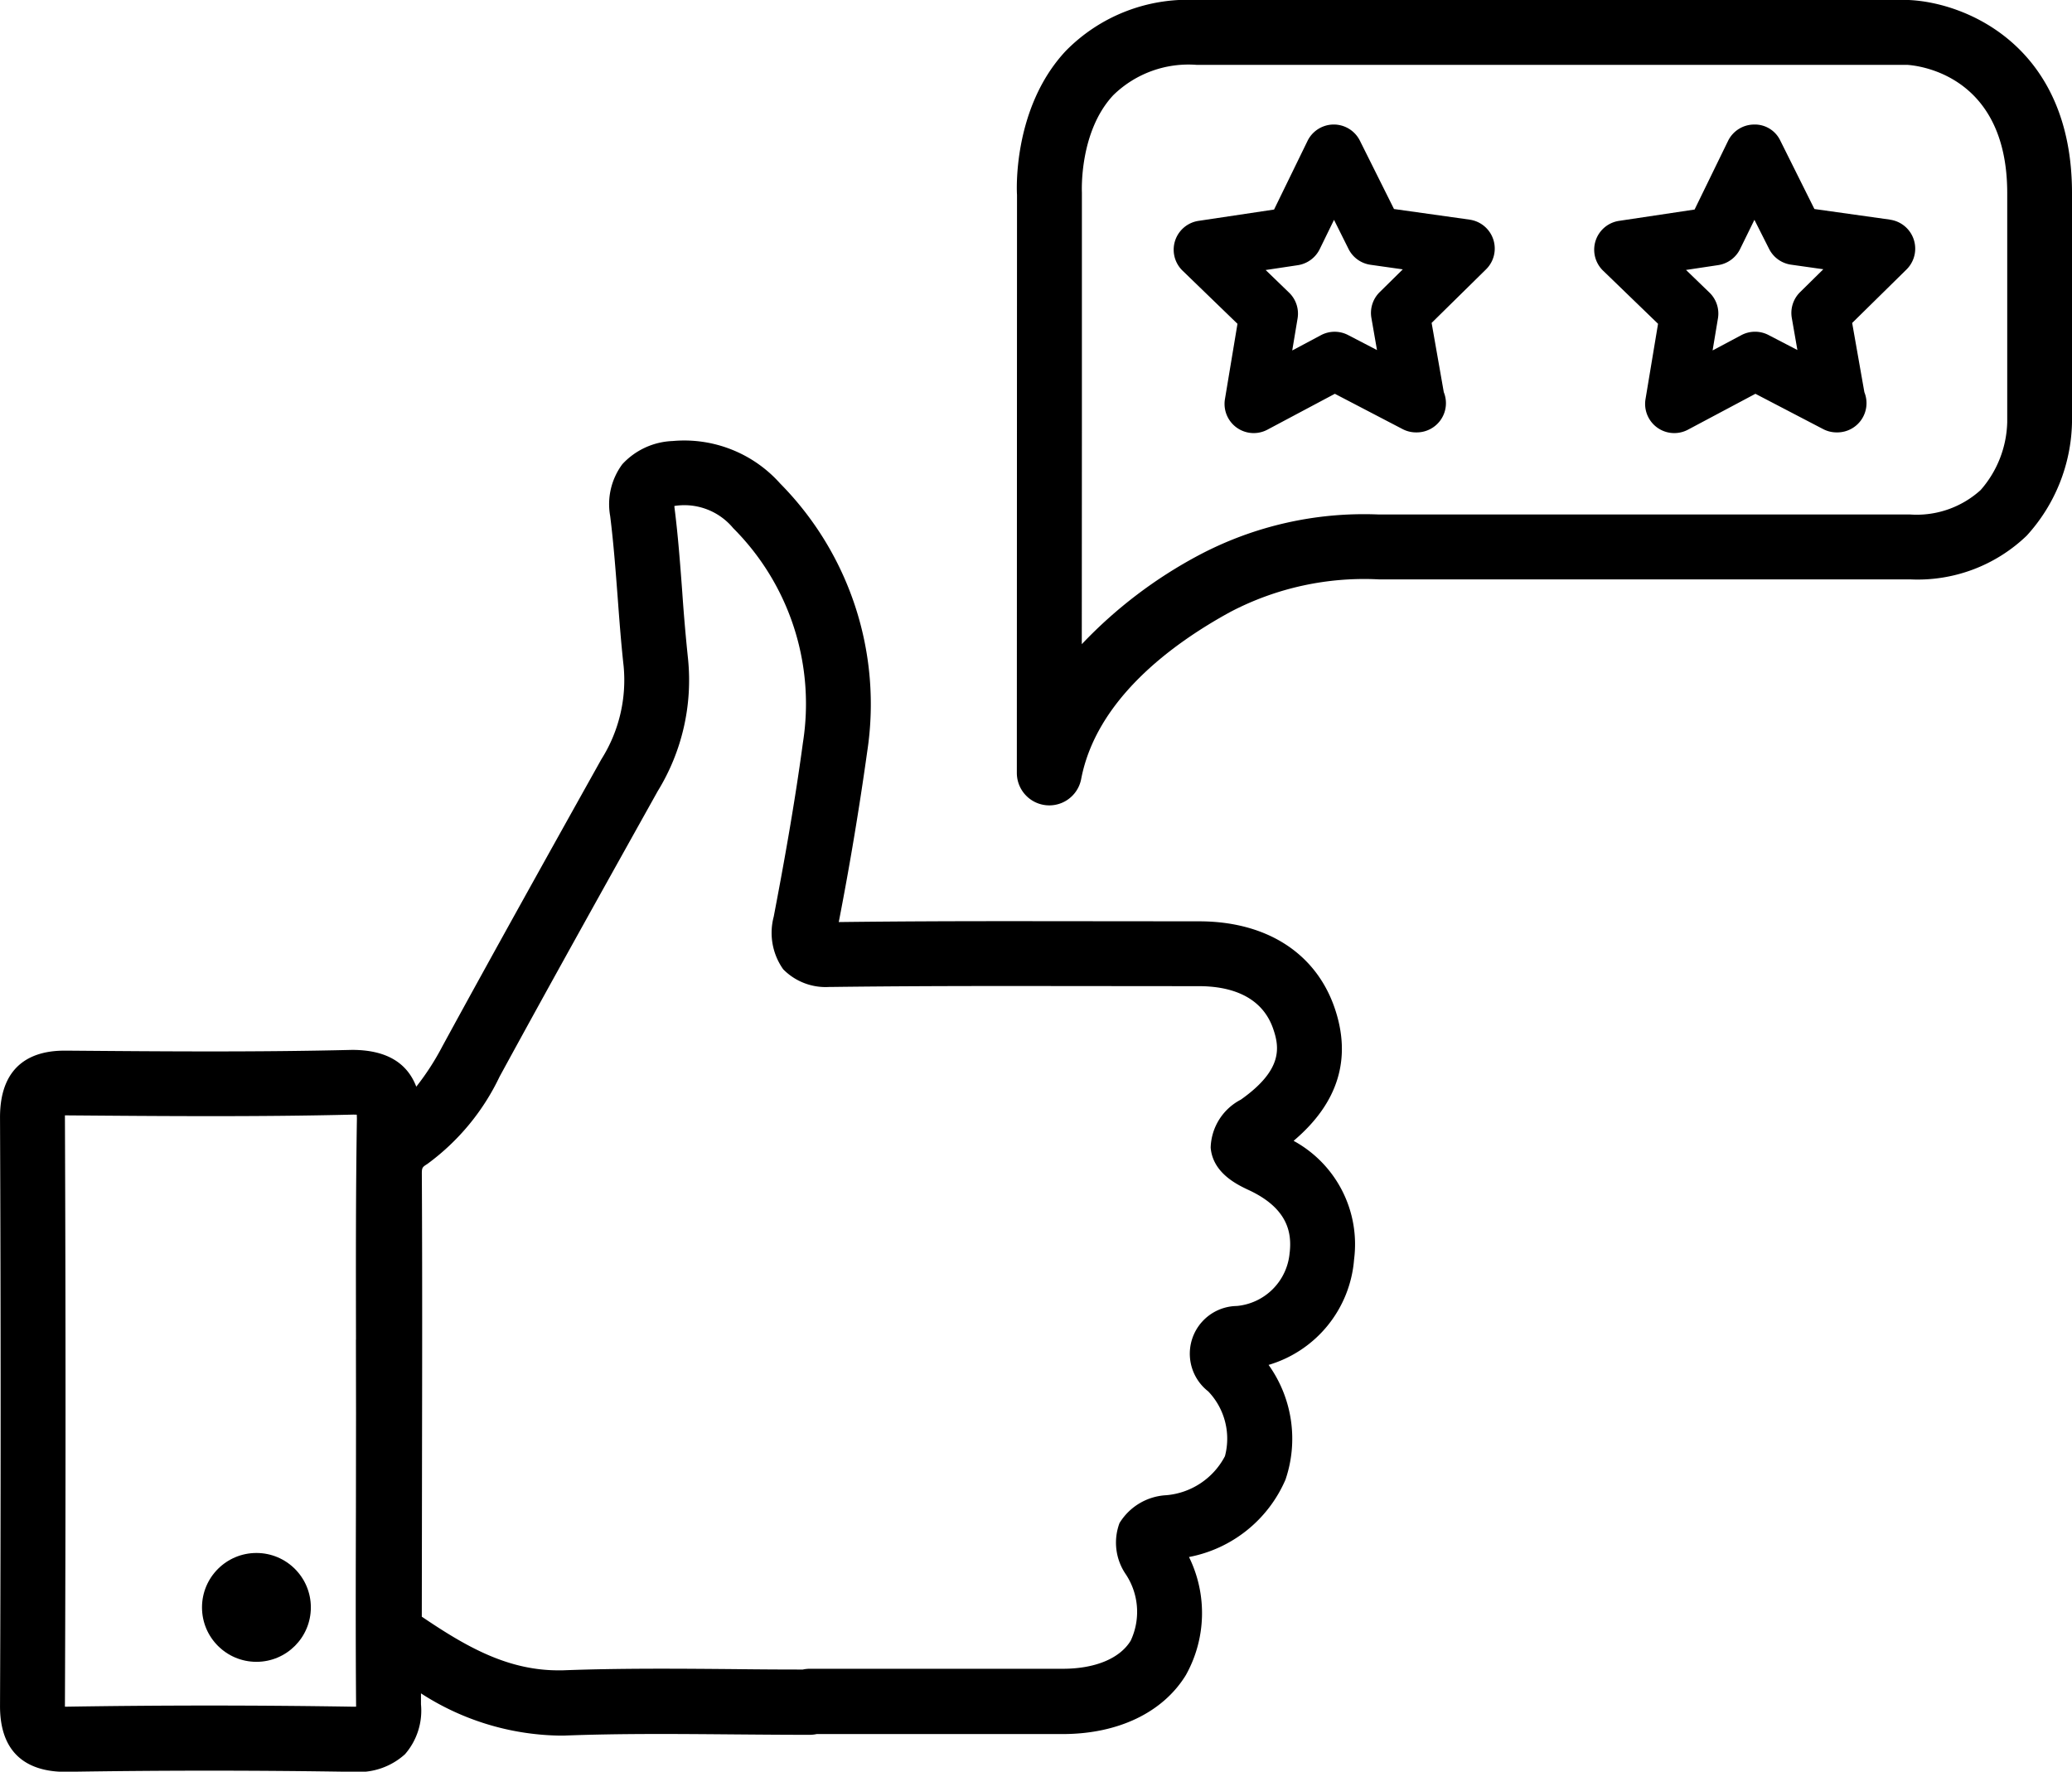 <svg xmlns="http://www.w3.org/2000/svg" width="111.475" height="95.316" viewBox="0 0 111.475 95.316"><g id="Commentaires_des_clients_-_Ic&#xF4;nes_commercialisation_gratuites-2" data-name="Commentaires des clients - Ic&#xF4;nes commercialisation gratuites-2" transform="translate(-2.151 -6.479)"><path id="Trac&#xE9;_37172" data-name="Trac&#xE9; 37172" d="M71.76,56.841c2.4-2.034,3.133-4.442,2.183-7.174-1.025-2.939-3.679-4.625-7.281-4.625l-9.906-.009c-3.118,0-6.237.009-9.479.049q.89-4.578,1.535-9.2a16.885,16.885,0,0,0-4.693-14.4,6.912,6.912,0,0,0-5.778-2.28,3.881,3.881,0,0,0-2.708,1.247,3.609,3.609,0,0,0-.654,2.79c.181,1.443.289,2.887.4,4.332.093,1.253.187,2.506.323,3.737a7.974,7.974,0,0,1-1.2,5.021c-2.861,5.124-5.722,10.248-8.543,15.422a13.865,13.865,0,0,1-1.412,2.187c-.5-1.309-1.643-1.979-3.455-1.979h0c-5.1.125-10.235.082-15.269.041l-.215,0c-1.576,0-3.456.622-3.456,3.587.043,10.508.043,21.163,0,31.676,0,2.922,1.9,3.537,3.522,3.537,5.145-.084,10.33-.084,15.475,0h.028a3.71,3.71,0,0,0,2.764-.949,3.574,3.574,0,0,0,.859-2.685v-.588a14.1,14.1,0,0,0,7.393,2.271l.321,0c3.046-.118,6.116-.088,9.191-.063,1.337.011,2.674.022,4.011.022a1.743,1.743,0,0,0,.372-.041H59.323c2.98,0,5.4-1.16,6.633-3.18a6.84,6.84,0,0,0,.164-6.345,7.1,7.1,0,0,0,5.191-4.162,6.829,6.829,0,0,0-.909-6.173,6.445,6.445,0,0,0,4.6-5.682,6.336,6.336,0,0,0-3.247-6.369ZM21.3,67.552l.006,3.963L21.3,76.721c-.009,3.49-.019,6.986.009,10.5l0,.075-.121,0q-7.771-.126-15.544,0h0v-.039c.043-10.515.043-21.179,0-31.689v-.086h.118c5.139.041,10.321.084,15.374-.041.082,0,.153,0,.211.006,0,.062.006.134.006.22-.063,3.942-.056,7.91-.049,11.884Zm50.237-4.709a3.141,3.141,0,0,1-2.846,2.894,2.568,2.568,0,0,0-1.537,4.594,3.68,3.68,0,0,1,.9,3.486,3.94,3.94,0,0,1-3.154,2.1,3.143,3.143,0,0,0-2.519,1.5,3.013,3.013,0,0,0,.342,2.76,3.654,3.654,0,0,1,.26,3.567c-.586.96-1.92,1.511-3.656,1.511H45.714a1.742,1.742,0,0,0-.372.041q-1.8,0-3.61-.022c-3.132-.028-6.271-.052-9.327.065l-.215,0c-2.764,0-5-1.3-7.346-2.887l.011-8.059c.009-5.264.019-10.521-.009-15.788,0-.321.039-.345.3-.512a12.43,12.43,0,0,0,3.88-4.689c2.812-5.158,5.667-10.27,8.511-15.366a11.39,11.39,0,0,0,1.632-7.1q-.19-1.816-.314-3.638c-.112-1.5-.224-3.006-.413-4.493a.847.847,0,0,1-.009-.11q.117-.02.235-.03a3.413,3.413,0,0,1,2.93,1.223,13.364,13.364,0,0,1,3.75,11.544c-.461,3.427-1.077,6.777-1.57,9.357a3.391,3.391,0,0,0,.508,2.829,3.2,3.2,0,0,0,2.5.952l.187,0c3.26-.041,6.523-.05,9.783-.05l9.906.009c1.455,0,3.326.4,3.983,2.282.349,1.008.534,2.218-1.738,3.824a3,3,0,0,0-1.621,2.581c.114,1.371,1.438,1.994,2.019,2.269,2.211,1.016,2.334,2.4,2.235,3.356Z" transform="translate(0 11.004)"></path><path id="Trac&#xE9;_37173" data-name="Trac&#xE9; 37173" d="M79.43,6.479H41.106a9.184,9.184,0,0,0-7.025,2.739c-2.9,3.1-2.633,7.664-2.624,7.74l-.009,31.11a1.746,1.746,0,0,0,3.46.327c.812-4.25,4.814-7.238,8.028-8.995a15.505,15.505,0,0,1,8-1.75H79.512A8.464,8.464,0,0,0,85.777,35.3a9.3,9.3,0,0,0,2.439-6.091V16.863c0-7.91-5.7-10.25-8.786-10.384Zm5.3,22.746A5.744,5.744,0,0,1,83.3,32.844a5.121,5.121,0,0,1-3.783,1.315H50.936a18.98,18.98,0,0,0-9.673,2.177,24.517,24.517,0,0,0-6.321,4.8l.006-11.818,0-12.478c0-.032-.162-3.26,1.688-5.24a5.783,5.783,0,0,1,4.474-1.632l38.234,0c.553.034,5.387.508,5.387,6.9V29.225Z" transform="translate(25.41 0)"></path><circle id="Ellipse_140" data-name="Ellipse 140" cx="2.928" cy="2.928" r="2.928" transform="translate(13.019 90.029)"></circle><path id="Trac&#xE9;_37174" data-name="Trac&#xE9; 37174" d="M51.888,15.185l-4.067-.571-1.834-3.675a1.571,1.571,0,0,0-2.818.011l-1.8,3.692-4.061.609a1.569,1.569,0,0,0-.857,2.685L39.4,20.789l-.674,4.052a1.569,1.569,0,0,0,2.287,1.643l3.626-1.929,3.645,1.9a1.561,1.561,0,0,0,.725.177h.034A1.572,1.572,0,0,0,50.5,24.468l-.655-3.727,2.926-2.879a1.57,1.57,0,0,0-.887-2.676Zm-4.836,3.9a1.569,1.569,0,0,0-.446,1.393l.3,1.724-1.554-.807a1.569,1.569,0,0,0-1.462.007l-1.544.822.288-1.725a1.569,1.569,0,0,0-.459-1.387l-1.259-1.216,1.731-.26a1.574,1.574,0,0,0,1.178-.865l.769-1.574.781,1.565a1.567,1.567,0,0,0,1.188.853l1.731.245Zm27.454-3.9-4.067-.571-1.832-3.675a1.514,1.514,0,0,0-1.414-.87,1.569,1.569,0,0,0-1.4.881l-1.8,3.692-4.061.609a1.569,1.569,0,0,0-.857,2.685l2.952,2.853-.674,4.052a1.569,1.569,0,0,0,2.287,1.643l3.626-1.929,3.645,1.9a1.561,1.561,0,0,0,.725.177h.034a1.572,1.572,0,0,0,1.458-2.161l-.657-3.727,2.926-2.879a1.574,1.574,0,0,0-.885-2.676Zm-4.836,3.9a1.569,1.569,0,0,0-.446,1.393l.3,1.722-1.554-.807a1.569,1.569,0,0,0-1.462.007l-1.546.822.288-1.727a1.569,1.569,0,0,0-.459-1.387l-1.259-1.216,1.731-.26a1.574,1.574,0,0,0,1.178-.865l.771-1.572L68,16.756a1.567,1.567,0,0,0,1.188.853l1.731.245Z" transform="translate(29.328 3.11)"></path></g></svg>